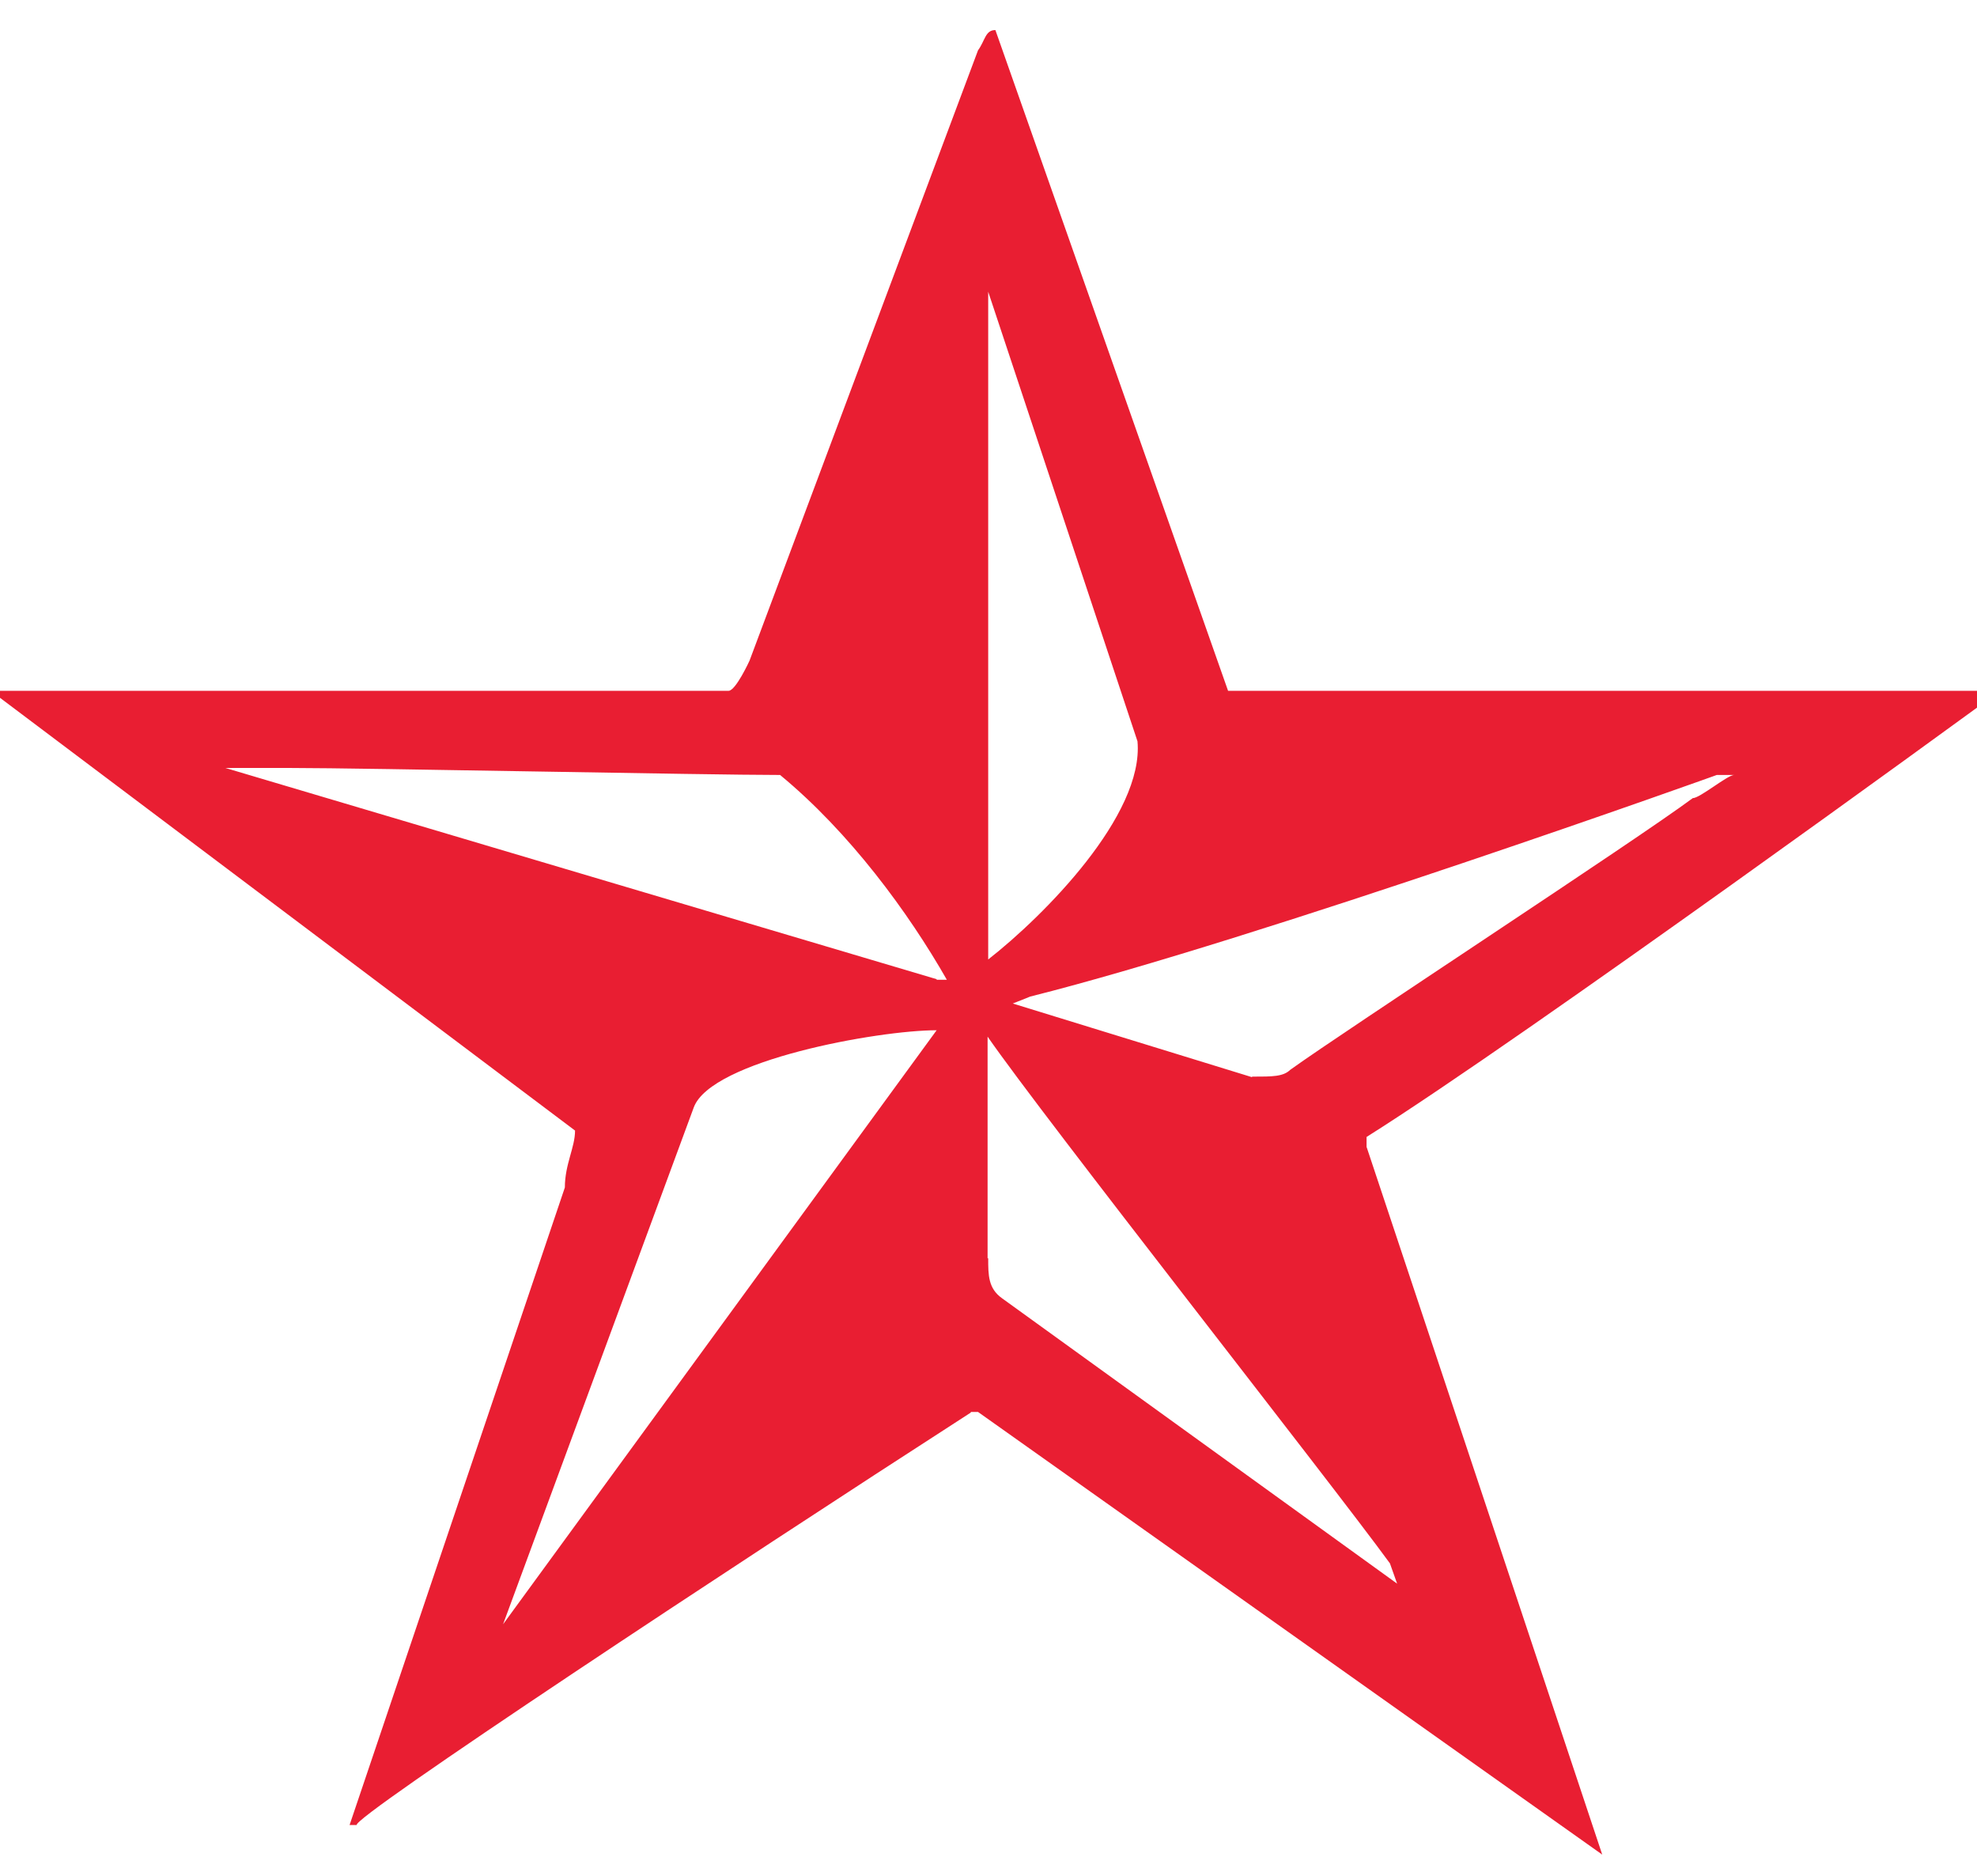 <svg width="39" height="37" viewBox="0 0 39 37" fill="none" xmlns="http://www.w3.org/2000/svg">
<g id="Isolation_Mode" clip-path="url(#clip0_735_11427)">
<path id="Vector" d="M19.151 27.862C14.431 30.905 6.908 35.872 7.038 35.998H6.896L11.143 23.422C11.143 22.964 11.344 22.632 11.344 22.3L0 13.764V13.626H14.372C14.514 13.626 14.786 13.031 14.786 13.031L19.293 0.993C19.435 0.799 19.435 0.593 19.636 0.593L24.226 13.626H39V13.958C39 13.958 30.105 20.447 26.958 22.426V22.621L31.607 36.581L19.293 27.85H19.151V27.862ZM18.477 19.325H18.678C17.921 17.998 16.762 16.419 15.389 15.286C13.958 15.286 7.18 15.148 5.749 15.148H4.448L18.477 19.314V19.325ZM13.686 21.843L9.924 32.038L18.477 20.321C17.318 20.321 14.029 20.916 13.686 21.843ZM19.494 18.925C20.594 18.066 22.57 16.075 22.439 14.622L19.494 5.754V18.925ZM19.494 24.818C19.494 25.15 19.494 25.413 19.766 25.607L27.561 31.237L27.419 30.837C26.26 29.246 20.582 22.037 19.482 20.447V24.818H19.494ZM24.699 21.236C25.113 21.236 25.314 21.236 25.456 21.099C26.556 20.309 32.234 16.602 33.393 15.743C33.535 15.743 34.079 15.286 34.209 15.286H33.866C34.067 15.217 24.841 18.524 20.322 19.657L19.979 19.794L24.699 21.247V21.236Z" fill="#E91E32"/>
</g>
<defs>
<clipPath id="clip0_735_11427">
<rect width="39" height="36" fill="white" transform="translate(0 0.593)"/>
</clipPath>
</defs>
</svg>
